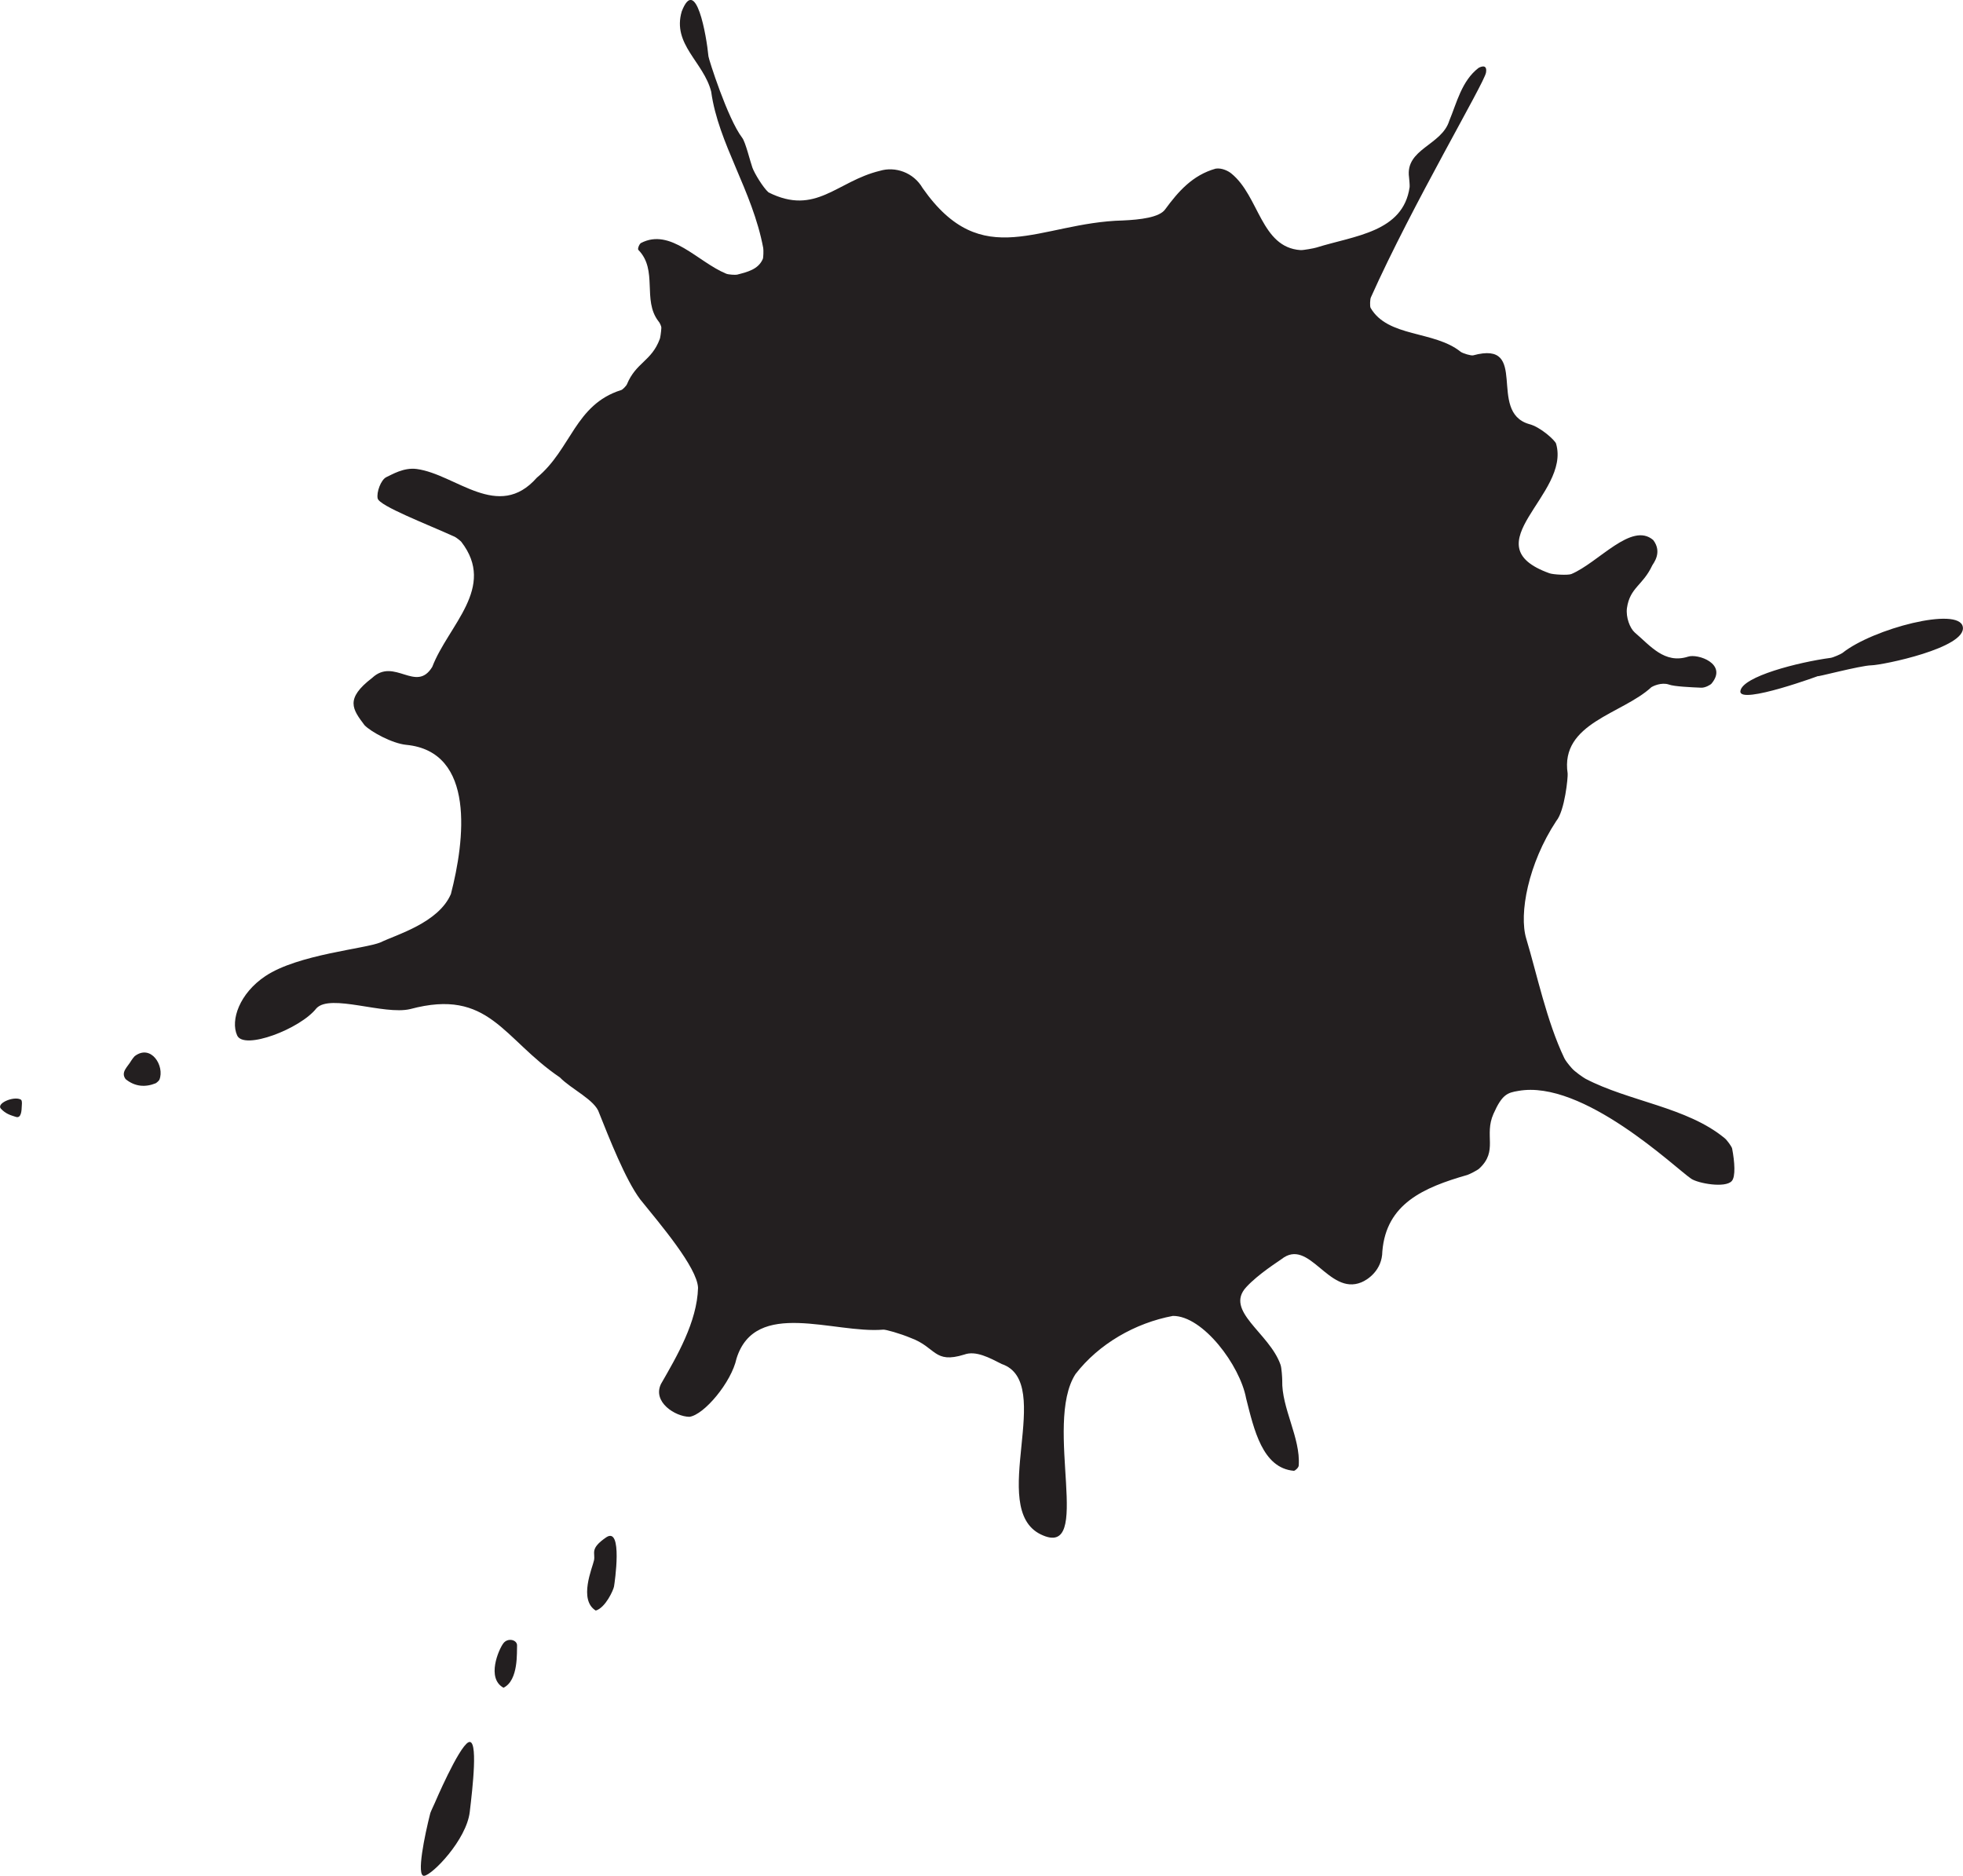 <?xml version="1.0" encoding="utf-8"?>
<!-- Generator: Adobe Illustrator 24.2.3, SVG Export Plug-In . SVG Version: 6.00 Build 0)  -->
<svg version="1.1" id="Layer_1" xmlns="http://www.w3.org/2000/svg" xmlns:xlink="http://www.w3.org/1999/xlink" x="0px" y="0px"
	 viewBox="0 0 1000 955.5" style="enable-background:new 0 0 1000 955.5;" xml:space="preserve">
<style type="text/css">
	.st0{fill:#231F20;}
</style>
<g>
	<path class="st0" d="M953.3,338.9c-5.7,0.1-29.9,6.6-27,5.4c2.9-1-40.8,15.2-39.7,7.7c1-7.4,29.5-14.7,46-16.9
		c1.3-0.2,5.2-1.9,6-2.5c15.5-12.4,59.4-23.8,61.3-13.3C1001.9,330,959,338.8,953.3,338.9 M850.2,348.7c2.6,1,11.5,1.4,16.4,1.6
		c2,0.1,4.7-1.4,5.3-2.1c8.4-10.1-7.1-15.4-12-13.7c-12,3.8-19.2-5.6-27.1-12.3c-2.5-2.2-4.6-7.8-4-12.4
		c1.5-10.6,8.1-11.5,12.9-21.8c0.5-1,5.3-6.6,0.5-12.9c-11-9.5-27.8,11.4-41.7,17.3c-1.7,0.7-9.3,0.3-11.2-0.4
		c-40.3-14.5,11-40.1,3.4-66c-0.4-1.6-8-8.6-13.8-10c-21.5-6.3,0.6-42.9-28.4-35c-1.1,0.3-5.3-1-6.4-1.8
		c-13.5-10.9-37.1-7.2-45.9-22.4c-0.4-0.8-0.3-4.5,0.2-5.4c20.9-46.8,57.8-109.2,58.6-114.4c0.9-5.2-3.8-2.4-3.8-2.4
		c-8.6,6.6-11.1,17.8-14.9,26.9c-3.9,12.6-22.5,14.3-20.5,28.8c0.1,0.9,0.4,4.2,0.3,5c-3.3,23-28,24.7-47.5,30.8
		c-1.3,0.4-6.8,1.4-8.1,1.3c-20.2-1.4-21-27.5-35.2-39c-1.4-1.2-4.8-3-8-2.5c-11.8,3.3-19.1,11.7-25.7,20.7
		c-2.9,4.2-12.9,5.3-21.5,5.7c-42.7,1-71.6,27.1-102.1-16.5c-4.7-8.1-14.1-11.1-21.7-8.8c-22.1,5.3-32.6,23.1-56.8,11
		c-2.8-2.5-7.1-9.6-8.2-12.6c-1.1-3-3.5-13-5.2-15.2c-7.5-9.8-17.2-40.5-17.2-41.5c-1-10.6-6.4-41.5-13.6-22.9
		c-5,16.8,11.2,25.8,15,40.9c3.6,26.4,21,50.3,26.5,79.6c0.2,1.1,0.1,4.9-0.2,5.6c-2.3,5.3-7.7,6.6-13.1,8c-0.8,0.2-4.5,0-5.6-0.5
		c-14.5-6-28.3-23.5-43.4-15.6c-0.9,0.6-1.8,3-1.3,3.5c10.1,10.3,1.9,25.5,10.2,36.3c0.5,0.5,1.6,2.5,1.5,3.5
		c-0.1,2.1-0.6,5.3-0.8,5.6c-4.2,11.3-12.1,11.9-16.7,23c-0.3,0.8-2.3,2.9-3,3c-23.5,7.4-25.4,30.2-42.9,44.6
		c-19.7,22.4-41.2-1.7-61.2-4.4c-6.7-0.9-12.7,2.9-15.4,4.1c-2.9,1.3-5.2,7.9-4.5,10.9c0.8,3.8,24.9,13,39.2,19.5
		c0.7,0.3,2.9,2,3.4,2.6c18,23.3-6.6,42.4-14.8,63.7c-8.2,13.5-19.3-5-30.6,5.6c-14,10.7-10,16-3.9,24.1c3.4,3.5,14.2,9.3,21.2,10
		c35.6,3.4,29.8,49,22.8,76c-6.3,14.7-27.8,20.7-35.8,24.6c-7.7,3.3-42.1,6.1-58.7,17.2c-13.2,8.8-17.9,22.5-14.4,30.2
		c3.4,7.7,32.2-3.3,40.4-13.8c7.1-7.6,34.4,3.6,47.8,0.4c40.3-10.8,47.1,15.1,76.2,34.8c5.8,6,18,11.5,20,18.1
		c5,12.5,13.4,34,20.9,44c10,12.4,29.1,34.7,29.5,45.1c-0.5,17.4-10.8,34.9-18.9,49c-4.4,9.2,7.3,16.6,14.5,16.7
		c7.5-1,21.4-17.6,24-29.7c9.6-30.7,49.6-12.6,74.7-14.7c1-0.2,8.8,2,14,4.2c13.1,4.8,11.8,13.3,27.3,8.5c5.9-2.2,13,1.7,19.1,4.8
		c27.6,9.4-7.5,73.5,19.9,86.8c27.4,13.3,1-55.9,17.7-81.7c11.9-15.4,30.4-26,49.6-29.6c15.3-0.1,34.2,25.2,37.3,42
		c4,15.8,8.3,35.5,24.3,36.9c0.7,0,2.5-1.7,2.5-2.7c1-14.1-8.8-29.2-8.4-43.4c0-1.1-0.3-6.5-0.9-8c-5.7-16.2-28.7-27.3-17.4-39.5
		c6.2-6.7,16.3-13,17.9-14.2c14.2-11.3,23.9,18.7,40.7,11.8c3.2-1.3,10.6-6.1,10.7-15.8c2-24.2,20.9-32.5,43.3-38.9
		c1-0.3,5.2-2.4,6.1-3.3c9.7-9,2.3-16.8,7.2-27.8c4.4-10,7.2-10.8,12.6-11.7c33-6,80.1,39.3,88.1,44.7c3.5,2.4,17.4,4.9,20.7,1.2
		c2-2.2,1.5-9.7,0.2-16.5c-0.1-0.9-2.7-4.5-3.9-5.4c-19.2-15.8-48.6-18.6-70.8-30.2c-1.1-0.6-5.6-3.7-7-5.4c-1.7-1.9-3.3-4-3.8-5.1
		c-9-18.8-14-43-19.4-60.9c-3.8-12.6,1-38.2,15.3-59.9c4.4-5.3,6-22.5,5.8-24.2c-3.9-25.8,27.8-30.2,42.7-44
		C842.1,349.5,846.4,347.4,850.2,348.7z M303.5,820.4c-8.9-5.5-1.7-21.8-0.9-25.6c0.8-3.8-2.4-5.8,6.2-11.7c8.6-5.8,4.3,23.3,4,25
		C312.5,809.9,308.5,818.9,303.5,820.4z M263.4,838.3c0.2-3-4.7-4.3-7-1.2c-2.4,3.2-8.7,17.8,0.1,22.6
		C264.3,855.9,263.2,841.2,263.4,838.3z M239.3,923c1.4-11.8,4.5-38.1-0.7-35.5c-5.1,2.7-17.2,31.1-17.2,31.1s-2.1,4.5-2.2,5
		c-2.8,11-7.3,32.4-3.1,31.9C220.3,955,237.6,937.2,239.3,923z M81.2,550c2.8-6.9-4.2-18.4-12.6-12c-0.4,0.4-1.5,1.8-1.7,2.2
		c-1.8,3.2-5.6,5.9-2.9,9.5c4.8,3.9,10.1,4.2,15.3,2.1C79.7,551.6,81,550.5,81.2,550z M0.5,564.8c-2.6-2.7,6.2-6.5,9.9-4.8
		c0.7,0.3,0.9,1.1,0.7,3.3c-0.1,2.3-0.2,6.6-3.1,5.6C5.2,568,3,567.4,0.5,564.8z"/>
</g>
</svg>
